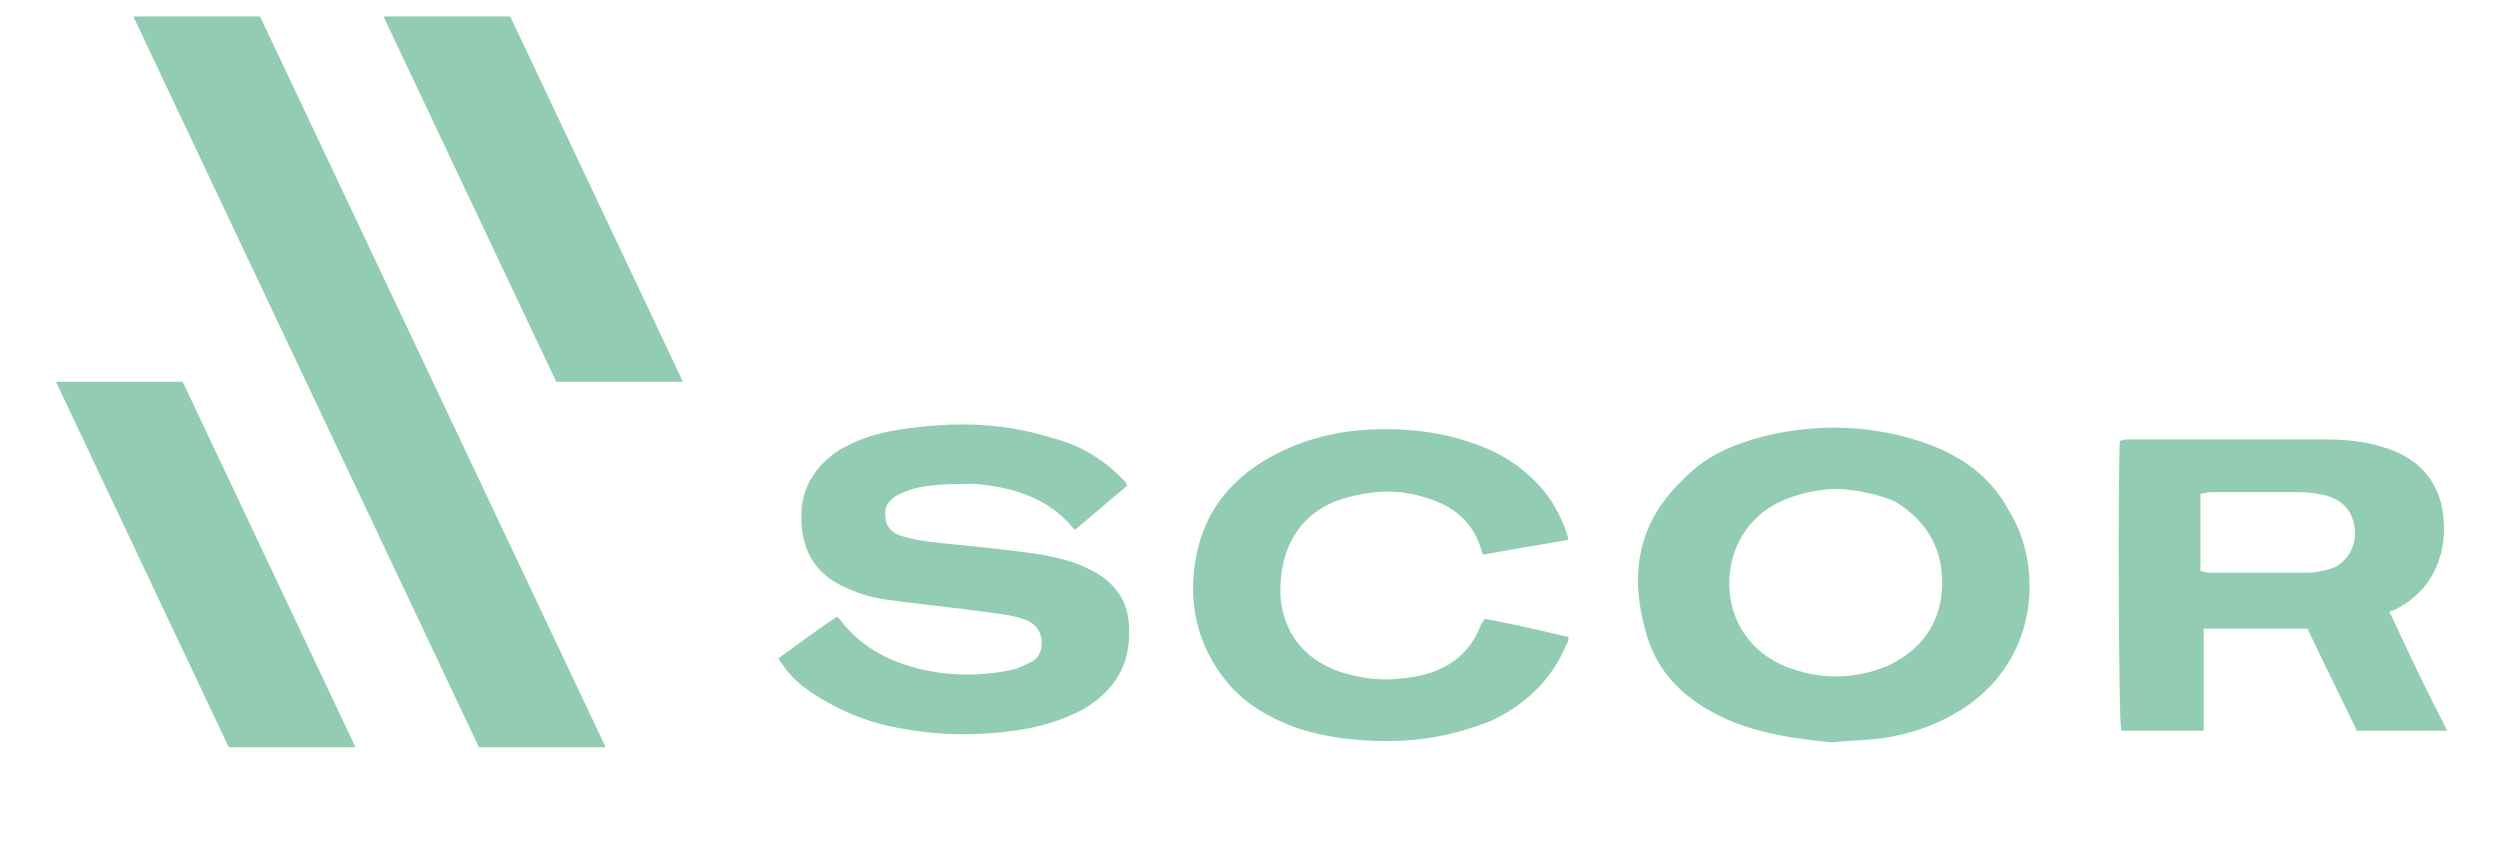 <?xml version="1.0" encoding="utf-8"?>
<!-- Generator: Adobe Illustrator 18.0.0, SVG Export Plug-In . SVG Version: 6.00 Build 0)  -->
<!DOCTYPE svg PUBLIC "-//W3C//DTD SVG 1.1//EN" "http://www.w3.org/Graphics/SVG/1.1/DTD/svg11.dtd">
<svg version="1.1" id="Layer_3" xmlns="http://www.w3.org/2000/svg" xmlns:xlink="http://www.w3.org/1999/xlink" x="0px" y="0px"
	 viewBox="140.6 495.9 151.9 51.3" enable-background="new 140.6 495.9 151.9 51.3" xml:space="preserve">
<g>
	<polygon fill="#92CDB3" points="177.4,541.3 156.4,496.9 148.7,496.9 169.7,541.3 	"/>
	<polygon fill="#92CDB3" points="182.1,519.1 171.6,496.9 163.9,496.9 174.4,519.1 	"/>
	<polygon fill="#92CDB3" points="144,519.1 154.5,541.3 162.2,541.3 151.7,519.1 	"/>
</g>
<g>
	<path fill="#92CDB3" d="M257.8,522.9c-3.3-1.2-6.7-1.3-10-0.5c-1.9,0.5-3.6,1.2-5,2.7c-2.7,2.6-3.2,5.7-2.2,9.2
		c0.7,2.6,2.5,4.2,4.9,5.3c2.1,0.9,4.2,1.2,6.4,1.4c0.9-0.1,1.8-0.1,2.7-0.2c1.7-0.2,3.3-0.7,4.7-1.5c5.2-2.9,5.5-8.9,3.4-12.3
		C261.6,524.9,259.9,523.7,257.8,522.9z M258.6,531.6c-0.1,2.3-1.4,3.9-3.4,4.8c-2,0.8-4.1,0.8-6.1,0c-4.1-1.7-4.2-6.5-2-8.8
		c0.9-1,2.1-1.5,3.4-1.8c0.6-0.1,1.1-0.2,1.8-0.2c1.2,0.1,2.4,0.3,3.5,0.8C257.7,527.6,258.7,529.3,258.6,531.6z"/>
	<path fill="#92CDB3" d="M286,533c2.8-1.3,3.5-4.2,2.9-6.6c-0.5-1.8-1.8-2.8-3.4-3.3c-1.2-0.4-2.5-0.5-3.7-0.5c-3.9,0-7.9,0-11.8,0
		c-0.2,0-0.4,0-0.6,0.1c-0.1,1-0.1,17.3,0.1,17.6c1.7,0,3.3,0,5,0c0-2.1,0-4.1,0-6.2c2.1,0,4.2,0,6.3,0c1,2.1,2,4.1,3,6.2
		c1.9,0,3.6,0,5.5,0c-1.2-2.3-2.3-4.6-3.4-7C285.7,533.1,285.8,533,286,533z M282.1,530.5c-0.4,0.1-0.9,0.2-1.3,0.2c-2,0-4,0-6,0
		c-0.2,0-0.3-0.1-0.5-0.1c0-1.6,0-3.1,0-4.7c0.2,0,0.4-0.1,0.6-0.1c1.8,0,3.6,0,5.4,0c0.6,0,1.1,0.1,1.6,0.2c1.1,0.3,1.7,1,1.8,2.2
		C283.7,529.3,283.1,530.2,282.1,530.5z"/>
	<path fill="#92CDB3" d="M206.6,530.4c-0.8-0.4-1.7-0.6-2.7-0.8c-2-0.3-4.1-0.5-6.1-0.7c-0.9-0.1-1.8-0.2-2.6-0.5
		c-0.5-0.2-0.8-0.6-0.8-1.1c-0.1-0.6,0.2-1,0.7-1.3c0.4-0.2,0.9-0.4,1.4-0.5c1.1-0.2,2.2-0.2,3.3-0.2c2.3,0.2,4.5,0.8,6.1,2.8
		c1.1-0.9,2.1-1.8,3.2-2.7c-0.1-0.1-0.1-0.2-0.1-0.2c-0.1-0.1-0.2-0.2-0.3-0.3c-1.2-1.2-2.6-2-4.2-2.4c-3.2-1-6.4-1-9.8-0.4
		c-1.1,0.2-2.2,0.6-3.2,1.2c-1.3,0.9-2.1,2.1-2.2,3.6c-0.1,2.3,0.7,3.9,2.9,4.8c0.7,0.3,1.4,0.5,2,0.6c2.1,0.3,4.3,0.5,6.4,0.8
		c0.8,0.1,1.7,0.2,2.4,0.5c1.2,0.5,1.1,2.1,0.3,2.5c-0.4,0.2-0.8,0.4-1.2,0.5c-2,0.4-3.8,0.4-5.8-0.1c-1.9-0.5-3.5-1.4-4.7-3
		c-0.1-0.1-0.1-0.1-0.2-0.1c-1.2,0.8-2.4,1.7-3.5,2.5c0.1,0.2,0.1,0.2,0.2,0.3c0.5,0.8,1.2,1.4,2,1.9c1.7,1.1,3.5,1.8,5.5,2.1
		c2.2,0.4,4.4,0.4,6.6,0.1c1.5-0.2,2.9-0.6,4.2-1.3c1.9-1.1,2.9-2.7,2.8-4.9C209.2,532.5,208.4,531.2,206.6,530.4z"/>
	<path fill="#92CDB3" d="M222.2,526.2c1.7-0.5,3.3-0.6,4.9-0.1c1.8,0.5,3,1.5,3.5,3.2c0,0.1,0.1,0.2,0.1,0.3
		c1.7-0.3,3.4-0.6,5.2-0.9c-0.2-0.9-0.6-1.6-1-2.3c-1.2-1.8-3-3-4.9-3.6c-2-0.7-4.1-0.9-6.2-0.8c-1.9,0.1-3.6,0.5-5.3,1.3
		c-3.3,1.6-5.2,4.1-5.4,7.9c-0.1,2.3,0.6,4.4,2.1,6.2c1.1,1.3,2.5,2.1,4.1,2.7c2.1,0.7,4.3,0.9,6.6,0.8c1.8-0.1,3.5-0.5,5.3-1.2
		c2.1-1,3.7-2.5,4.6-4.7c0.1-0.1,0.1-0.2,0.1-0.4c-1.8-0.4-3.4-0.8-5.1-1.1c-0.1,0.2-0.1,0.2-0.2,0.3c-0.6,1.7-1.9,2.7-3.5,3.1
		c-1.3,0.3-2.7,0.4-4,0.1c-2.7-0.5-4.5-2.2-4.7-4.9C218.3,529.2,219.6,527,222.2,526.2z"/>
</g>
</svg>
